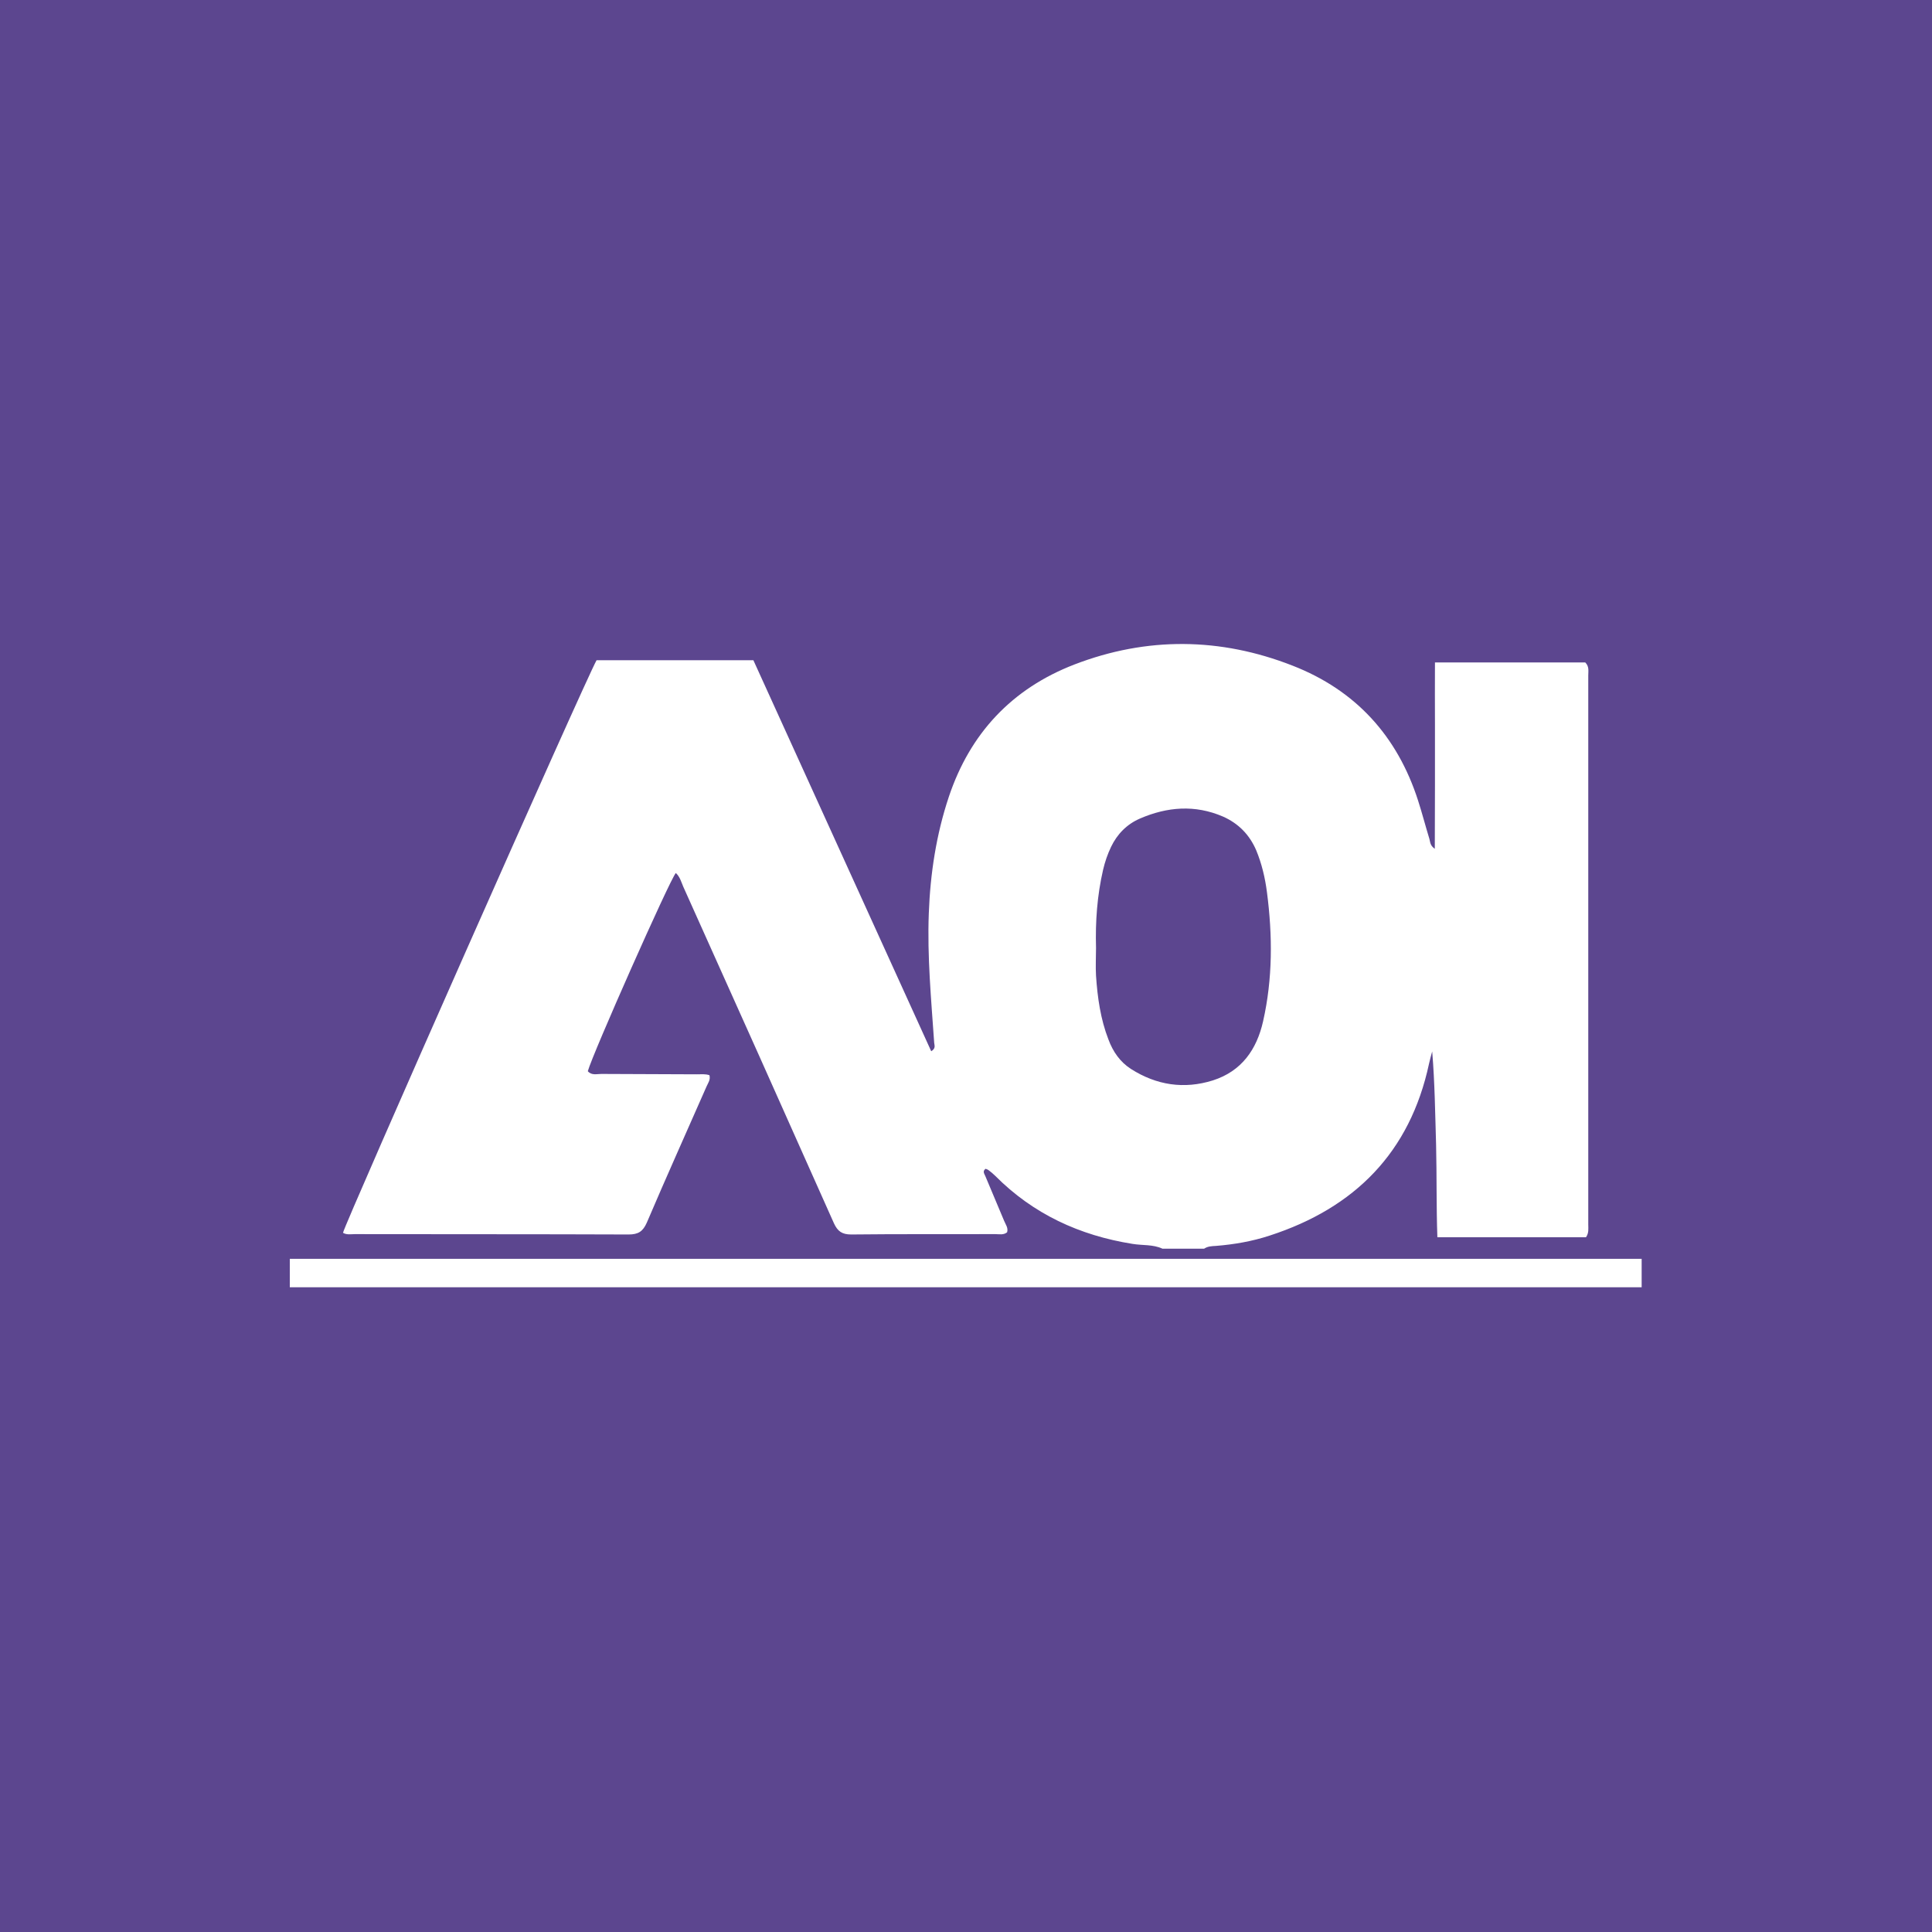 <svg width="60" height="60" viewBox="0 0 60 60" fill="none" xmlns="http://www.w3.org/2000/svg">
<rect width="60" height="60" fill="#5C468F"/>
<g clip-path="url(#clip0_1403_9008)">
<path fill-rule="evenodd" clip-rule="evenodd" d="M36.101 38.779C35.806 38.642 35.483 38.682 35.171 38.63C33.524 38.367 32.086 37.702 30.907 36.516C30.843 36.453 30.774 36.395 30.705 36.344C30.676 36.321 30.641 36.309 30.607 36.298C30.503 36.378 30.572 36.453 30.601 36.527C30.791 36.991 30.994 37.45 31.184 37.914C31.231 38.029 31.317 38.132 31.277 38.269C31.167 38.361 31.034 38.327 30.913 38.327C29.422 38.332 27.926 38.321 26.436 38.338C26.152 38.338 26.014 38.241 25.898 37.989C24.344 34.499 22.784 31.014 21.219 27.536C21.155 27.387 21.115 27.226 20.988 27.112C20.797 27.329 18.405 32.722 18.255 33.267C18.371 33.404 18.532 33.352 18.677 33.352C19.659 33.358 20.647 33.358 21.635 33.364C21.768 33.364 21.906 33.347 22.033 33.392C22.068 33.536 21.993 33.627 21.947 33.731C21.328 35.14 20.693 36.55 20.087 37.971C19.965 38.246 19.821 38.338 19.52 38.338C16.689 38.327 13.853 38.332 11.022 38.327C10.901 38.327 10.768 38.355 10.652 38.286C10.704 38.006 18.186 21.1 18.527 20.504H23.397C25.234 24.543 27.075 28.59 28.92 32.648C29.07 32.556 29.018 32.464 29.012 32.384C28.92 31.043 28.793 29.708 28.845 28.361C28.891 27.129 29.076 25.914 29.469 24.739C30.127 22.779 31.421 21.387 33.368 20.636C35.615 19.771 37.898 19.794 40.139 20.671C42.109 21.438 43.397 22.865 44.039 24.86C44.166 25.255 44.27 25.656 44.391 26.052C44.42 26.143 44.403 26.252 44.559 26.361C44.559 25.685 44.564 25.049 44.564 24.418C44.564 23.776 44.564 23.14 44.564 22.499C44.564 21.863 44.559 21.226 44.564 20.573H49.232C49.359 20.699 49.325 20.842 49.325 20.98C49.325 26.665 49.325 32.35 49.325 38.034C49.325 38.16 49.348 38.286 49.255 38.424H44.639C44.605 37.473 44.622 36.516 44.599 35.553C44.57 34.59 44.559 33.627 44.478 32.653C44.443 32.779 44.408 32.905 44.379 33.037C43.79 35.782 42.08 37.513 39.428 38.373C38.891 38.55 38.325 38.648 37.759 38.693C37.632 38.699 37.505 38.705 37.395 38.779H36.101ZM34.038 29.438C34.038 29.725 34.021 30.017 34.038 30.304C34.084 30.98 34.177 31.65 34.425 32.286C34.564 32.659 34.784 32.98 35.124 33.198C35.916 33.702 36.771 33.834 37.666 33.553C38.562 33.267 39.03 32.59 39.226 31.719C39.527 30.39 39.521 29.054 39.347 27.713C39.29 27.267 39.186 26.825 39.013 26.407C38.804 25.92 38.458 25.57 37.978 25.358C37.112 24.986 36.251 25.054 35.402 25.421C34.992 25.599 34.697 25.903 34.506 26.298C34.397 26.527 34.316 26.762 34.258 27.009C34.073 27.811 34.015 28.619 34.038 29.438Z" fill="white"/>
<path d="M9 39.094H50.983V39.977H9V39.094Z" fill="white"/>
</g>
<defs>
<clipPath id="clip0_1403_9008">
<rect width="42" height="20" fill="white" transform="translate(9 20)"/>
</clipPath>
</defs>
</svg>
